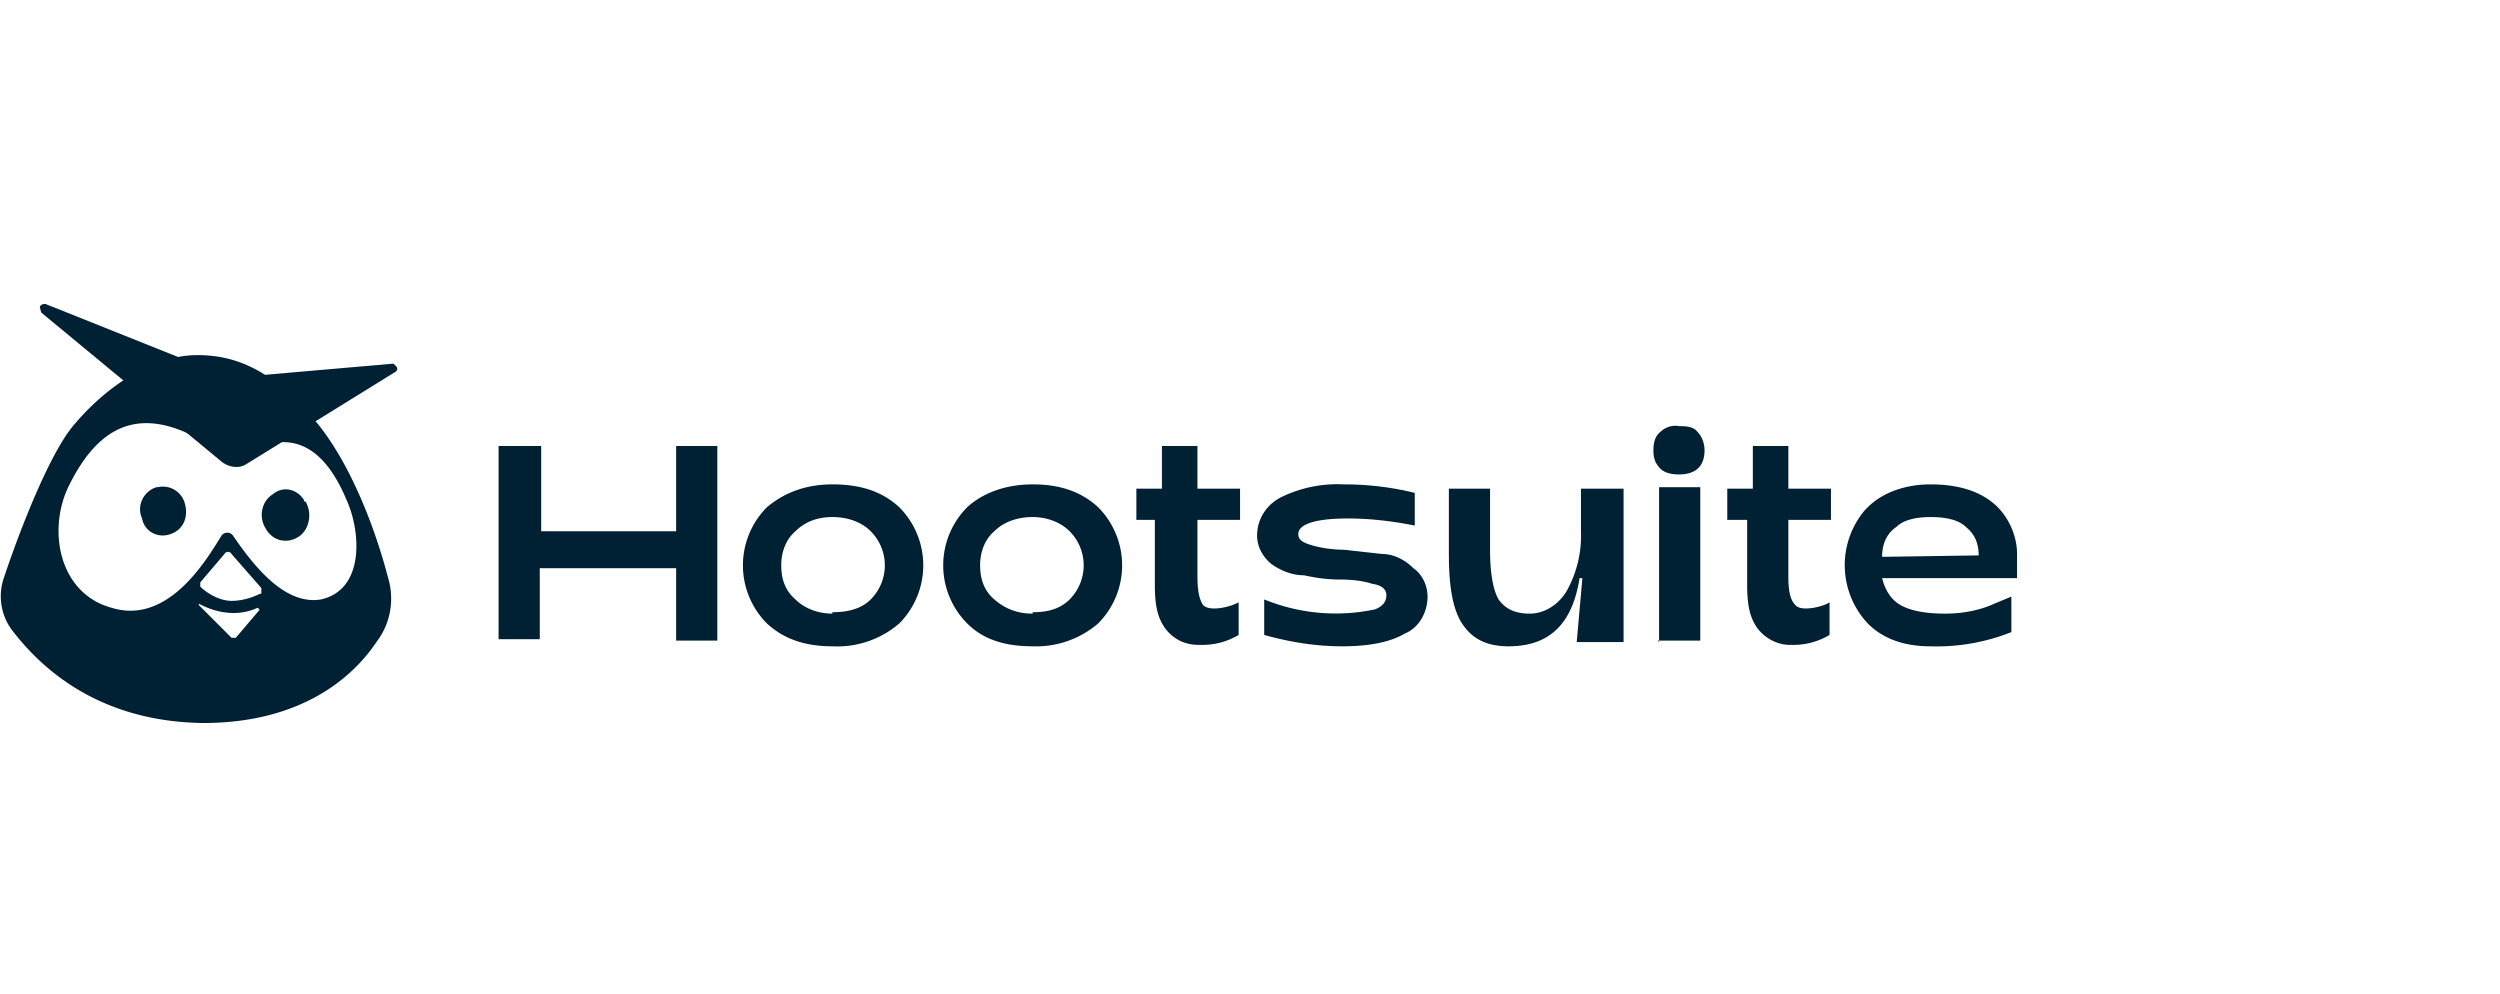 <svg fill="none" height="70" viewBox="0 0 176 70" width="176" xmlns="http://www.w3.org/2000/svg"><g fill="#002133"><path d="m35.1 45.1v-13.7h3v6h9.5v-6h2.9v13.7h-2.9v-5.1h-9.6v5h-2.9zm23.5.4c-1.9 0-3.4-.5-4.6-1.6a5.8 5.8 0 0 1 0-8.2c1.2-1 2.7-1.6 4.6-1.6 2 0 3.5.5 4.7 1.6a5.8 5.8 0 0 1 0 8.2 6.7 6.7 0 0 1 -4.7 1.6zm0-2.4c1 0 2-.2 2.7-.9a3.4 3.4 0 0 0 0-4.8c-.7-.7-1.7-1-2.7-1s-1.9.3-2.6 1c-.7.6-1 1.5-1 2.4 0 1 .3 1.8 1 2.4.7.7 1.7 1 2.6 1zm14.1 2.4c-2 0-3.5-.5-4.6-1.6a5.8 5.8 0 0 1 0-8.2c1.1-1 2.7-1.6 4.6-1.6s3.4.5 4.6 1.6a5.8 5.8 0 0 1 0 8.2 6.7 6.7 0 0 1 -4.6 1.6zm0-2.4c1 0 1.9-.2 2.6-.9a3.4 3.4 0 0 0 0-4.8c-.7-.7-1.7-1-2.6-1-1 0-2 .3-2.7 1-.7.6-1 1.5-1 2.4 0 1 .3 1.8 1 2.4.8.7 1.7 1 2.7 1zm11.7 2.3c-1 0-1.8-.4-2.4-1.2-.4-.6-.7-1.3-.7-3v-4.6h-1.3v-2.2h1.8v-3h2.5v3h3v2.2h-3v4c0 1.2.2 1.7.4 2 .5.5 2 .1 2.5-.2v2.3a5 5 0 0 1 -2.7.7zm10.1.1c-1.9 0-3.7-.3-5.5-.8v-2.5a13.3 13.3 0 0 0 7.8.7c.5-.2.8-.5.8-1 0-.4-.3-.7-1-.8-.6-.2-1.4-.3-2.2-.3-.9 0-1.7-.1-2.6-.3-.8 0-1.6-.3-2.3-.8-.6-.5-1-1.2-1-2 0-1.2.7-2.2 1.7-2.7a9 9 0 0 1 4.4-.9c1.7 0 3.4.2 5 .6v2.3c-1.5-.3-3.1-.5-4.7-.5-2.3 0-3.5.4-3.5 1.1 0 .4.3.6 1 .8s1.5.3 2.2.3l2.7.3c.8 0 1.6.4 2.2 1 .6.4 1 1.2 1 2 0 1.1-.6 2.2-1.6 2.6-1 .6-2.5.9-4.4.9zm19.8-11.1v10.8h-3.3l.4-4.5h-.2c-.5 3.2-2.1 4.8-5 4.8-1.5 0-2.5-.5-3.2-1.5s-1-2.6-1-5v-4.6h2.9v4.3c0 1.6.2 2.8.6 3.5.5.7 1.2 1 2.2 1s2-.6 2.6-1.6a8 8 0 0 0 1-4.2v-3h2.9zm3.9-1c-.5 0-1-.1-1.3-.4-.4-.4-.5-.8-.5-1.3s.1-1 .5-1.3c.3-.3.8-.5 1.3-.4.4 0 1 0 1.3.4.3.3.5.8.5 1.3 0 1.1-.6 1.7-1.8 1.7zm-1.4 11.8v-10.9h2.9v10.8h-3zm19.1.3c-1.8 0-3.3-.5-4.4-1.6a6 6 0 0 1 -.2-8l.2-.2c1-1 2.6-1.6 4.4-1.6s3.3.4 4.4 1.3c1 .8 1.7 2.2 1.7 3.6v1.7h-9.5c.2.8.6 1.5 1.3 1.9s1.8.6 3.1.6c1.2 0 2.4-.2 3.5-.7l1.2-.5v2.5a14.2 14.2 0 0 1 -5.7 1zm-3.4-6.3 6.8-.1c0-1-.4-1.6-.9-2-.5-.5-1.4-.7-2.5-.7-1 0-1.9.2-2.4.7-.6.4-1 1.1-1 2.1zm-6.5 6.2c-.8 0-1.7-.4-2.3-1.2-.4-.6-.7-1.3-.7-3v-4.6h-1.4v-2.2h1.8v-3h2.5v3h3v2.2h-3v4c0 1.2.2 1.7.5 2 .4.5 2 .1 2.4-.2v2.3a5 5 0 0 1 -2.7.7zm-98.7-4.8c-.7-2.7-2.3-7.4-4.8-10.6-3-3.7-5.6-5-8.6-5s-6.2 2-8.6 4.8c-1.8 2-4 7.8-5 10.8a4 4 0 0 0 .5 3.7c1.9 2.5 5.9 6.5 13.5 6.6 7 0 10.6-3.3 12.2-5.7 1-1.3 1.3-3 .8-4.6zm-9 2.3-1.7 2h-.3l-2.3-2.3v-.1c1.3.7 2.8.9 4.1.3h.1v.1zm0-1.1c-.6.3-1.3.5-2 .5-.9 0-1.8-.6-2.2-1v-.3l1.7-2c.1-.2.4-.2.5 0l2.1 2.4v.4zm4.3.4c-2.4.4-4.5-2-6.2-4.5a.5.5 0 0 0 -.8 0c-1 1.6-3.7 6.3-7.7 5.1-3.8-1-4.6-5.6-3-8.7 2.3-4.6 5.7-6.1 11.5-1.6 4.4-3.1 6.7-.4 8 2.7 1 2.2 1.3 6.3-1.8 7z"/><path d="m21.5 35.3c.5.8.3 2-.5 2.5s-1.8.3-2.3-.6c-.5-.8-.3-1.9.5-2.4.7-.6 1.7-.4 2.2.4v.1zm-5.9-2.8c.5.4 1.2.5 1.7.2l10.5-6.5c.2-.1.2-.3.1-.4l-.2-.2-11.5 1-13-5.2c-.1 0-.3 0-.4.2l.1.4zm-4.6 1.8c-.9.3-1.4 1.3-1 2.2.2 1 1.2 1.4 2 1.1.9-.3 1.3-1.2 1-2.2a1.6 1.6 0 0 0 -1.9-1.1z"/></g></svg>
